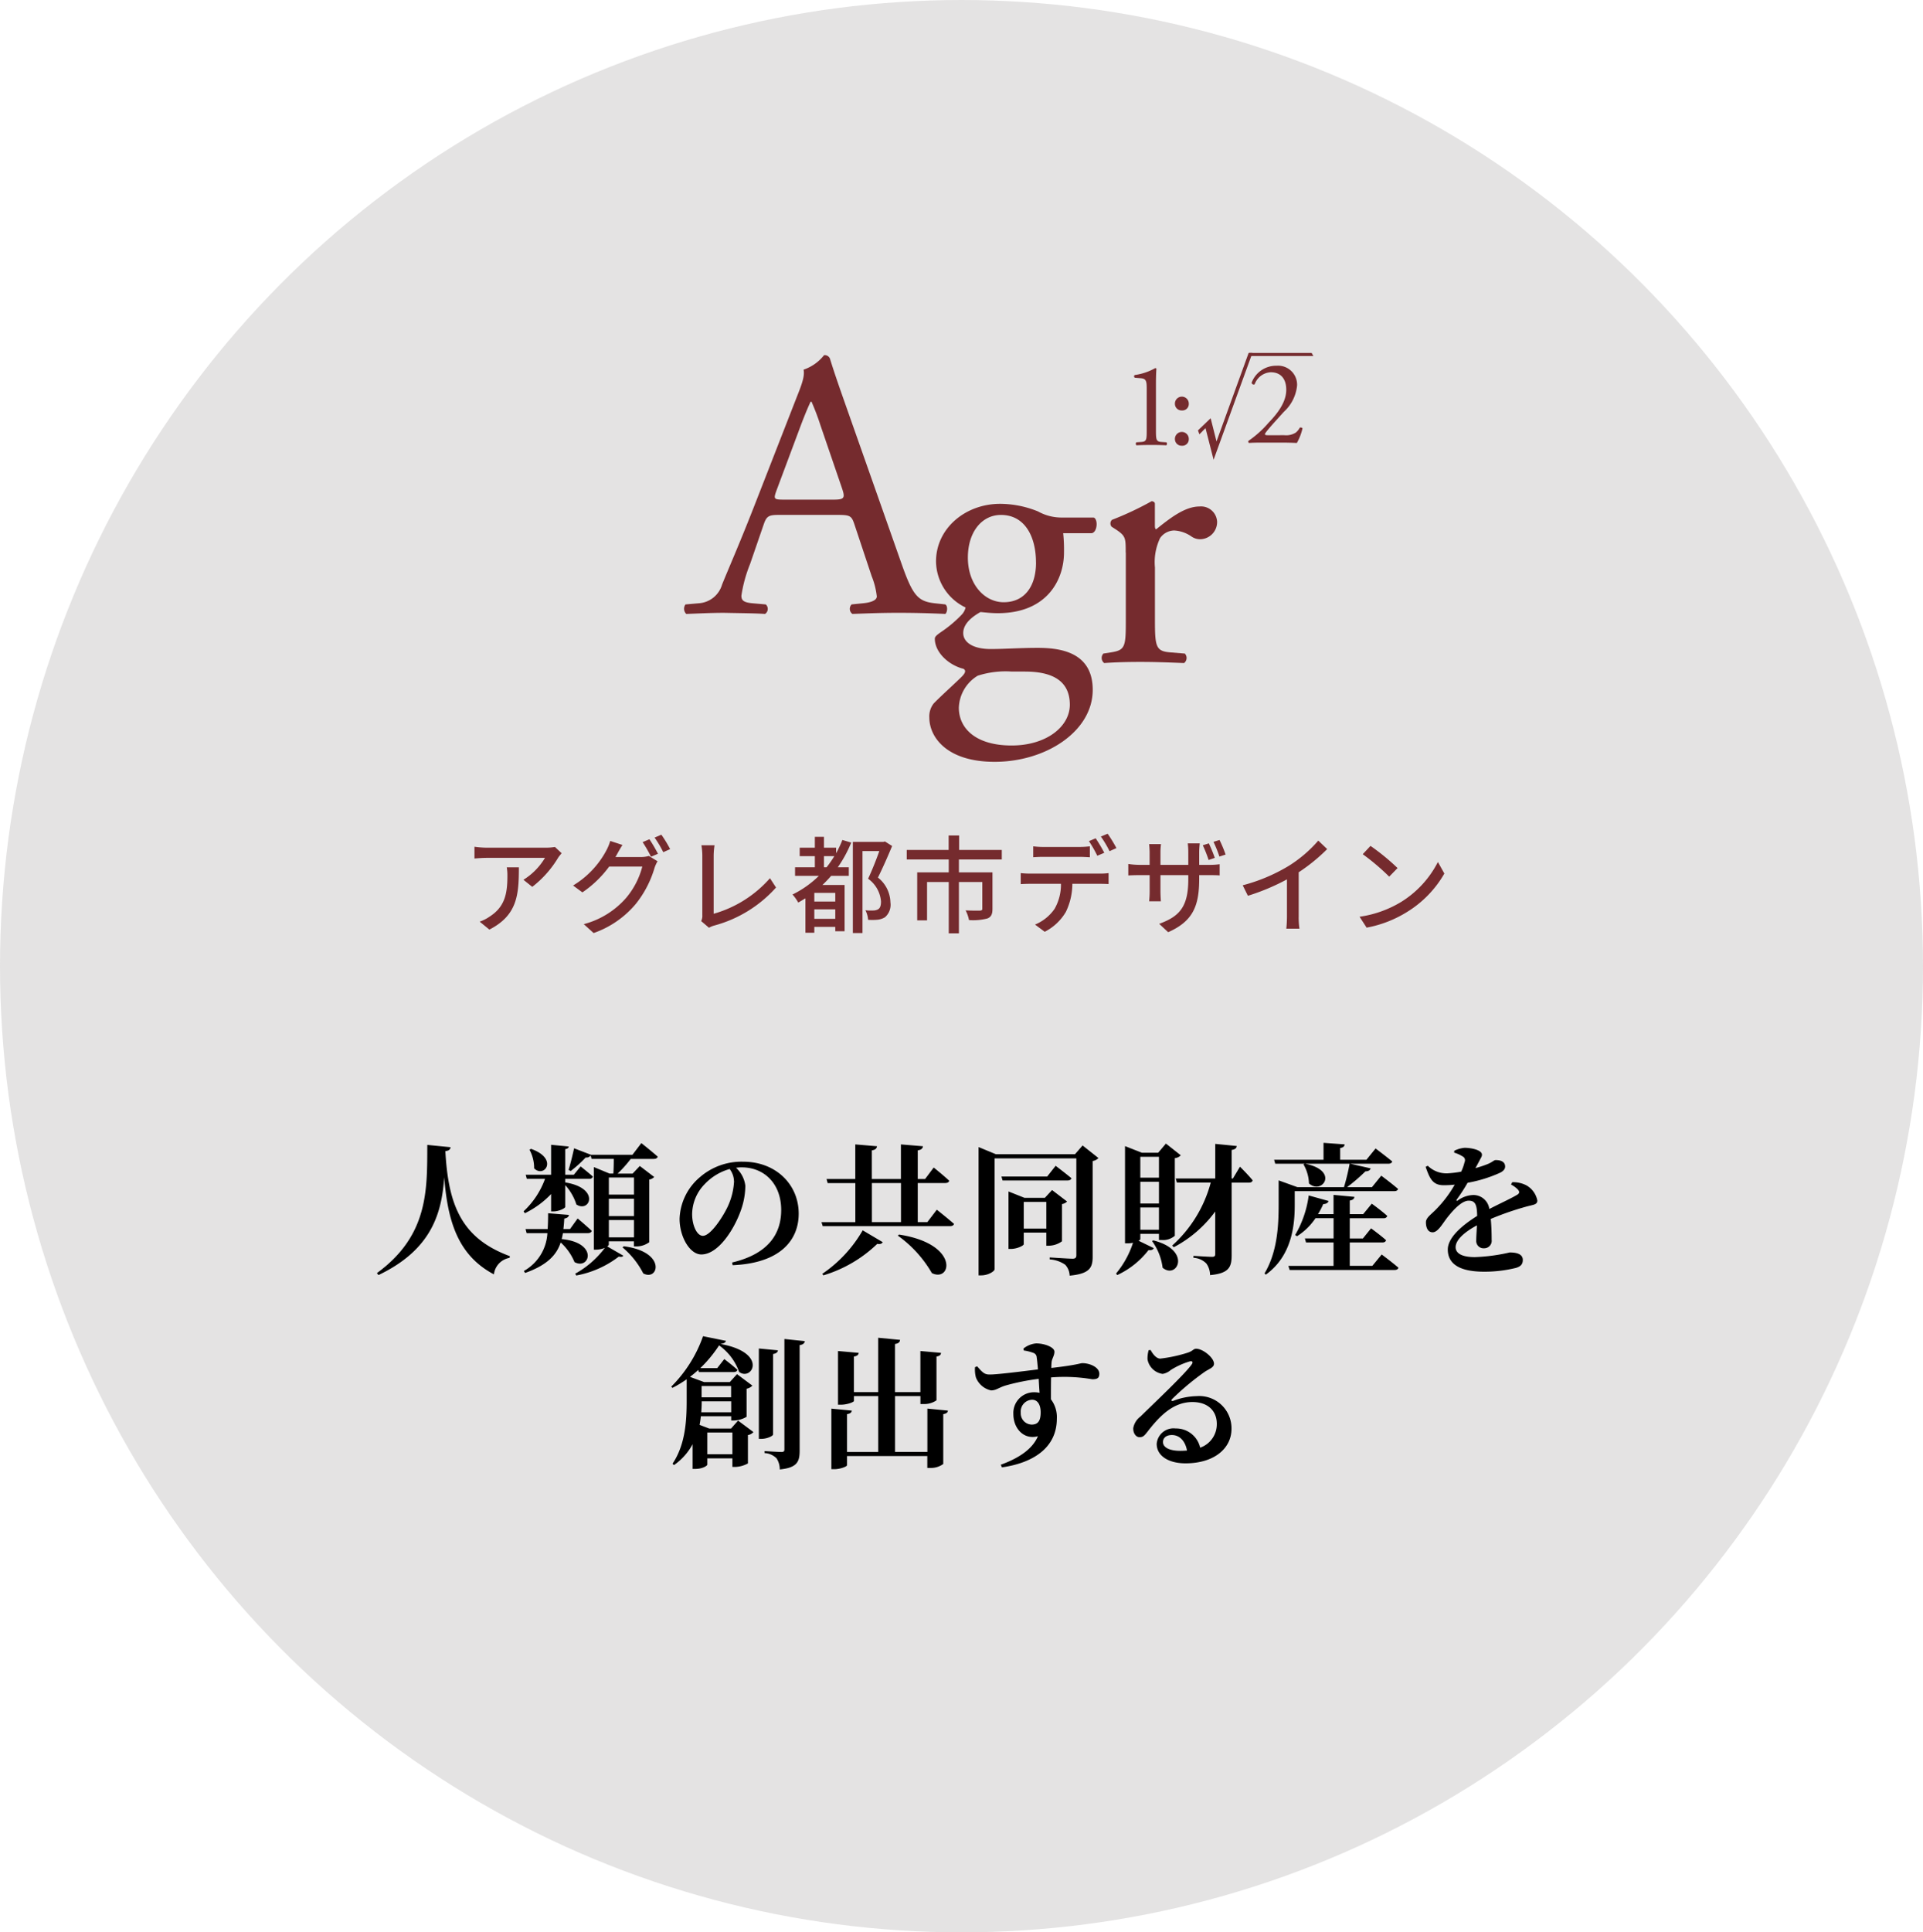 <svg xmlns="http://www.w3.org/2000/svg" width="218" height="219" viewBox="0 0 218 219">
  <g id="グループ_11273" data-name="グループ 11273" transform="translate(-806 -1103)">
    <ellipse id="楕円形_23" data-name="楕円形 23" cx="109" cy="109.5" rx="109" ry="109.5" transform="translate(806 1103)" fill="rgba(217,216,216,0.71)"/>
    <g id="グループ_10930" data-name="グループ 10930" transform="translate(883.553 1143)">
      <g id="グループ_47" data-name="グループ 47">
        <g id="グループ_46" data-name="グループ 46">
          <g id="グループ_45" data-name="グループ 45">
            <path id="パス_24" data-name="パス 24" d="M527.525,119.425l.664,2.631,3.642-10.029h.427l-4.4,12.107-.915-3.585-.693.7-.164-.444Z" transform="translate(-467.833 -112.027)" fill="#752b2e"/>
            <path id="パス_25" data-name="パス 25" d="M536.357,112.378h-7.3l.031-.351h7.071Z" transform="translate(-465.02 -112.027)" fill="#752b2e"/>
            <g id="グループ_43" data-name="グループ 43" transform="translate(0 0.255)">
              <g id="グループ_42" data-name="グループ 42">
                <path id="パス_26" data-name="パス 26" d="M515.481,131.334c-.312-.95-.491-1.075-1.829-1.075h-6.74c-1.116,0-1.385.125-1.7,1.032l-1.562,4.535a15.734,15.734,0,0,0-.983,3.587c0,.514.224.775,1.293.863l1.474.13a.684.684,0,0,1-.09,1.079c-1.163-.084-2.545-.084-4.641-.129-1.478,0-3.085.082-4.284.129a.826.826,0,0,1-.09-1.079l1.474-.13a2.952,2.952,0,0,0,2.672-2.117c.8-1.984,2.054-4.792,3.932-9.63l4.551-11.663c.625-1.554.894-2.378.759-3.069a5,5,0,0,0,2.321-1.64.633.633,0,0,1,.668.391c.58,1.893,1.295,3.879,1.963,5.786l6.117,17.355c1.3,3.721,1.877,4.366,3.8,4.584l1.2.13c.314.212.22.9,0,1.079-1.831-.084-3.392-.127-5.4-.127-2.142,0-3.838.082-5.133.127a.708.708,0,0,1-.088-1.079l1.293-.13c.935-.088,1.56-.349,1.56-.773a8.574,8.574,0,0,0-.58-2.292Zm-8.837-3.84c-.356.993-.312,1.036.937,1.036h5.492c1.291,0,1.381-.179.982-1.34l-2.411-7.042a28.053,28.053,0,0,0-1.03-2.724h-.088c-.132.218-.578,1.258-1.073,2.553Z" transform="translate(-496.172 -112.158)" fill="#752b2e"/>
              </g>
            </g>
            <g id="グループ_44" data-name="グループ 44" transform="translate(27.803 1.455)">
              <path id="パス_27" data-name="パス 27" d="M529.1,122.367c.491.212.4,1.683-.263,1.77h-3.217a17.737,17.737,0,0,1,.091,2.2c0,2.979-1.835,6.861-7.5,6.861-.8,0-1.431-.084-1.967-.13-.532.308-1.955,1.128-1.955,2.384,0,.991,1.02,1.811,3.122,1.811,1.517,0,3.345-.134,5.308-.134,2.5,0,6.249.442,6.249,4.757,0,4.709-5.309,8.158-11.116,8.158-5.488,0-7.406-2.851-7.406-5.011a2.366,2.366,0,0,1,.493-1.6c.754-.779,2.006-1.9,3.034-2.89.4-.389.754-.781.352-1.036-1.739-.438-3.256-1.9-3.256-3.418,0-.214.177-.386.67-.73a14.115,14.115,0,0,0,2.368-1.984,1.726,1.726,0,0,0,.448-.822,5.856,5.856,0,0,1-3.35-5.223c0-3.718,3.3-6.524,7.272-6.524a11.48,11.48,0,0,1,4.29.861,5.478,5.478,0,0,0,2.722.693H529.1Zm-9.326,17.447a10.34,10.34,0,0,0-3.842.471,4.406,4.406,0,0,0-2.14,3.628c0,2.339,1.918,4.28,5.982,4.28,3.971,0,6.6-2.16,6.6-4.619,0-2.639-1.875-3.758-5.092-3.758h-1.511Zm2.763-12.356c0-2.931-1.252-5.394-3.973-5.394-2.14,0-3.749,1.9-3.749,4.837,0,3.069,1.92,5.055,4.062,5.055C521.292,131.954,522.542,130.094,522.542,127.457Z" transform="translate(-510.449 -105.16)" fill="#752b2e"/>
              <path id="パス_28" data-name="パス 28" d="M523.211,126.481c0-1.681,0-1.895-1.2-2.676l-.4-.257a.566.566,0,0,1,.045-.777,35.566,35.566,0,0,0,4.506-2.119c.222.041.356.132.356.3v2.508c0,.212.047.343.135.389,1.562-1.252,3.258-2.59,4.913-2.59a1.824,1.824,0,0,1,2.006,1.725,1.95,1.95,0,0,1-1.918,1.984,1.725,1.725,0,0,1-.983-.306,3.8,3.8,0,0,0-1.965-.685,1.993,1.993,0,0,0-1.6.863,6.354,6.354,0,0,0-.582,3.324v5.875c0,3.114.086,3.63,1.782,3.756l1.61.132a.731.731,0,0,1-.088,1.075c-2.1-.082-3.39-.129-4.952-.129-1.609,0-2.946.047-4.107.129a.734.734,0,0,1-.091-1.075l.845-.132c1.657-.255,1.7-.643,1.7-3.756v-7.562Z" transform="translate(-500.951 -105.311)" fill="#752b2e"/>
              <path id="パス_29" data-name="パス 29" d="M523.8,115.331c0-.923-.039-1.221-.672-1.277l-.67-.055a.179.179,0,0,1-.016-.306,6.6,6.6,0,0,0,2.321-.783.152.152,0,0,1,.134.068c-.023.241-.053.923-.053,1.7v5.279c0,1.046.029,1.277.6,1.322l.59.041c.088.08.076.3-.023.339-.557-.033-1.184-.039-1.677-.039s-1.135.006-1.688.039c-.1-.039-.109-.259-.027-.339l.58-.041c.584-.045.6-.277.6-1.322v-4.627Z" transform="translate(-499.157 -112.645)" fill="#752b2e"/>
              <path id="パス_30" data-name="パス 30" d="M524.744,115.379a.787.787,0,1,1,1.573,0,.727.727,0,0,1-.786.75A.752.752,0,0,1,524.744,115.379Zm0,4a.787.787,0,1,1,1.573,0,.727.727,0,0,1-.786.748A.751.751,0,0,1,524.744,119.381Z" transform="translate(-496.906 -111.066)" fill="#752b2e"/>
              <path id="パス_31" data-name="パス 31" d="M533.086,120.641a2.06,2.06,0,0,0,1.324-.3,1.92,1.92,0,0,0,.45-.559.287.287,0,0,1,.306.08,6.088,6.088,0,0,1-.641,1.659c-.582-.027-1.169-.041-1.819-.041h-2.041c-.783,0-1.25.014-1.562.041a.2.2,0,0,1-.092-.179c0-.037.066-.093.15-.146a11.649,11.649,0,0,0,2.15-1.961c.933-.964,2.012-2.282,2.012-3.739,0-1.242-.619-1.988-1.757-1.988a2.04,2.04,0,0,0-1.824,1.361.23.23,0,0,1-.343-.183,2.958,2.958,0,0,1,2.829-1.916A2.155,2.155,0,0,1,534.55,115a4.637,4.637,0,0,1-1.5,2.991l-.859.952c-1.155,1.279-1.281,1.5-1.281,1.577,0,.1.072.125.434.125Z" transform="translate(-492.863 -112.774)" fill="#752b2e"/>
            </g>
          </g>
        </g>
      </g>
    </g>
    <path id="パス_24203" data-name="パス 24203" d="M-60.56-13.344c-.016,5.088.144,10.256-5.712,14.528l.176.224c6.016-2.88,7.168-6.976,7.456-11.088.4,5.1,1.6,8.864,5.632,11.008A2.159,2.159,0,0,1-51.232-.544l.032-.192c-5.472-2.016-6.976-5.744-7.312-11.9.416-.048.56-.208.592-.448Zm11.584.544a4.35,4.35,0,0,1,.528,2.112c1.136,1.152,2.816-1.088-.352-2.208ZM-49.5-5.6a10.368,10.368,0,0,0,2.976-2.176v1.968h.288c.576,0,1.312-.352,1.312-.512V-8.784a5.853,5.853,0,0,1,1.264,2.192c1.52.992,2.752-1.856-1.264-2.5V-9.5h2.72a.383.383,0,0,0,.416-.256c-.544-.48-1.392-1.152-1.392-1.152l-.768.944h-.976v-2.9c.288-.048.384-.16.4-.3l-2-.192v3.392h-2.88l.128.464h2.064a9.382,9.382,0,0,1-2.432,3.68Zm7.136,2.256c.224,0,.4-.08.448-.256-.608-.576-1.6-1.408-1.6-1.408l-.864,1.2h-.752c.048-.384.08-.784.1-1.184.352-.064.5-.208.528-.416L-46.864-5.6c0,.624-.016,1.216-.048,1.792h-2.512l.128.464h2.352A5.233,5.233,0,0,1-49.616.944l.144.224c2.544-.9,3.584-2.08,4.032-3.456A6.21,6.21,0,0,1-43.872-.064c1.7.944,2.784-2.192-1.456-2.608.064-.208.1-.448.144-.672Zm3.936,1.616A9.424,9.424,0,0,1-36.08,1.216c1.728.944,2.7-2.448-2.208-3.072Zm1.3-7.92v1.936h-2.848V-9.648Zm-2.848,6.784V-4.832h2.848v1.968Zm0-4.384h2.848V-5.28h-2.848Zm2.672-4.976H-42l-1.92-.736c-.192.88-.432,1.84-.624,2.448l.24.128a13.628,13.628,0,0,0,1.7-1.536.567.567,0,0,0,.56-.224l.112.384h2.512c0,.56-.016,1.216-.048,1.664H-39.9l-1.776-.736v9.36h.256a2.665,2.665,0,0,0,.992-.208,10.563,10.563,0,0,1-3.36,2.928l.112.208A11.225,11.225,0,0,0-38.848-.688c.272.064.432.032.512-.1L-40.16-1.84c.112-.08.176-.16.176-.208v-.368h2.848v.576h.3a2.436,2.436,0,0,0,1.44-.48v-7.1a.967.967,0,0,0,.56-.288l-1.632-1.248-.816.864h-1.7a14.011,14.011,0,0,0,1.488-1.664H-34.9c.24,0,.416-.08.464-.256-.7-.624-1.856-1.536-1.856-1.536Zm11.52,2.992a7.7,7.7,0,0,1-.72,2.88c-.512,1.1-1.92,3.312-2.816,3.312-.672,0-1.216-1.184-1.216-2.448A4.935,4.935,0,0,1-29.1-8.912a6.189,6.189,0,0,1,2.816-1.7A2.356,2.356,0,0,1-25.792-9.232Zm-.16,9.52c5.376-.224,7.488-2.816,7.488-5.84,0-3.328-2.608-5.888-6.288-5.888a7.186,7.186,0,0,0-4.864,1.712,6.467,6.467,0,0,0-2.352,4.752c0,2.08,1.184,4.048,2.464,4.048,1.952,0,3.744-2.912,4.464-4.944a8.441,8.441,0,0,0,.528-2.848,3.316,3.316,0,0,0-1.056-2.032,4.309,4.309,0,0,1,.64-.048c2.592,0,4.48,1.888,4.48,4.832,0,2.768-1.52,4.992-5.568,5.952ZM-15.664,1.44A14.969,14.969,0,0,0-9.552-2.128c.368.064.528-.032.624-.192L-11.2-3.664a14.98,14.98,0,0,1-4.576,4.928Zm8.448-4.5A13.5,13.5,0,0,1-3.36,1.184c2.224,1.1,3.184-3.312-3.728-4.368ZM-10.16-9.024h3.3v4.432h-3.3Zm6.288,4.432H-4.96V-9.024h3.12c.224,0,.4-.08.448-.256-.656-.624-1.76-1.5-1.76-1.5l-.976,1.3H-4.96v-3.248c.432-.064.544-.224.592-.464l-2.5-.208v3.92h-3.3v-3.248c.432-.064.544-.224.592-.464l-2.464-.208v3.92H-15.3l.128.464h3.136v4.432h-3.84l.144.448H-1.312c.24,0,.416-.08.464-.256C-1.584-5.04-2.8-6-2.8-6ZM9.712-9.76H4.528l.128.448H12c.24,0,.416-.08.464-.256-.672-.56-1.792-1.408-1.792-1.408Zm-2.656,5.9V-6.88h2.56v3.024ZM11.392-6.64a1.021,1.021,0,0,0,.576-.288l-1.7-1.3-.816.88H7.136l-1.808-.72v6.512h.256c.736,0,1.472-.384,1.472-.528V-3.408h2.56V-1.92h.3a2.593,2.593,0,0,0,1.472-.5Zm2.336-6.64-.864.992H3.9L1.936-13.1V1.44h.32c.768,0,1.5-.464,1.5-.7v-12.56h9.264V-.832c0,.24-.1.384-.416.384C12.144-.448,10-.592,10-.592v.224A3.453,3.453,0,0,1,11.76.24a1.9,1.9,0,0,1,.5,1.232c2.272-.208,2.608-.912,2.608-2.144V-11.52a1.136,1.136,0,0,0,.656-.336ZM22.384-12v2.368H20.272V-12ZM20.272-3.728V-6.256h2.112v2.528Zm0-5.44h2.112V-6.7H20.272Zm0,5.9h2.112v.7h.3a2.025,2.025,0,0,0,1.5-.48v-8.8a1.01,1.01,0,0,0,.672-.32l-1.68-1.328-.88,1.04h-1.84l-1.92-.752V-2.192h.3a2.365,2.365,0,0,0,.608-.064,10.549,10.549,0,0,1-1.92,3.488l.128.176A9.545,9.545,0,0,0,21.2-1.424c.368.048.528-.064.592-.224L20.08-2.48q.192-.12.192-.192Zm1.328.816A6.557,6.557,0,0,1,22.8.576c1.648,1.376,3.36-1.984-1.056-3.1Zm9.168-7.088h-.144v-3.232c.4-.064.56-.208.576-.448l-2.432-.24v3.92h-4.48l.128.464h3.84a14.667,14.667,0,0,1-4.368,7.136l.176.192a13.733,13.733,0,0,0,4.7-4.048V-.96c0,.208-.08.3-.368.3-.368,0-2.1-.112-2.1-.112v.224A2.166,2.166,0,0,1,27.76.1a2.271,2.271,0,0,1,.416,1.312c2.16-.192,2.448-.928,2.448-2.24v-8.24h1.952c.224,0,.384-.08.432-.256-.5-.624-1.44-1.552-1.44-1.552Zm8-1.6a4.62,4.62,0,0,1,.624,2.16c1.488,1.344,3.5-1.472-.48-2.24ZM37.776-8.1H49.04c.224,0,.416-.08.448-.256-.72-.624-1.9-1.5-1.9-1.5l-1.056,1.3H43.712a20.568,20.568,0,0,0,2.08-1.792c.336,0,.528-.128.592-.336l-2.32-.528h4.32c.224,0,.4-.08.448-.256-.736-.608-1.888-1.472-1.888-1.472l-1.04,1.28H42.928v-1.328c.384-.064.48-.208.512-.416l-2.4-.176v1.92h-5.6l.128.448H44a25.648,25.648,0,0,1-.64,2.656H38.08l-2.128-.768V-6.56c0,2.352-.144,5.36-1.6,7.776l.144.144c3.024-2.176,3.28-5.744,3.28-7.92Zm8.8,8.464h-2.56V-2.288h3.7c.224,0,.368-.08.416-.256-.624-.56-1.7-1.344-1.7-1.344L45.5-2.736H44.016v-2.3H47.84a.4.4,0,0,0,.432-.256c-.688-.624-1.76-1.392-1.76-1.392L45.536-5.5h-1.52V-7.04c.384-.064.5-.208.528-.416L42.176-7.68V-5.5h-1.76a8.459,8.459,0,0,0,.592-1.136c.352-.016.544-.144.608-.352L39.36-7.616a11.821,11.821,0,0,1-1.536,4.48l.208.144a7.077,7.077,0,0,0,2.1-2.048h2.048v2.3H38.928l.128.448h3.12V.368h-5.12L37.2.832H49.072c.24,0,.416-.08.464-.256-.72-.624-1.9-1.5-1.9-1.5ZM62.3-8.848a2.769,2.769,0,0,1,.784.576c.208.24.176.432-.112.592-.72.432-2.032,1.024-3.136,1.6a1.818,1.818,0,0,0-1.856-1.584,3.125,3.125,0,0,0-1.728.624c-.128.08-.176,0-.112-.112a20.035,20.035,0,0,0,1.232-1.9,15.292,15.292,0,0,0,3.68-1.136c.432-.208.576-.464.576-.7,0-.56-.5-.736-1.072-.736-.208,0-.352.224-.9.448a12.746,12.746,0,0,1-1.392.464l.464-.864c.144-.3.272-.432.272-.656,0-.56-1.28-.784-1.968-.784a3.265,3.265,0,0,0-1.168.336l-.016.208a3.917,3.917,0,0,1,.96.432.479.479,0,0,1,.224.64,5.657,5.657,0,0,1-.384,1.088,12.151,12.151,0,0,1-1.584.192,3.031,3.031,0,0,1-2.208-.864l-.24.128c.448,1.264.768,2.08,2.032,2.08a11.147,11.147,0,0,0,1.264-.064,13.409,13.409,0,0,1-2.112,2.8c-.624.64-1.168.96-1.152,1.5.016.64.256,1.12.8,1.1.608-.048,1.1-1.024,1.68-1.744.56-.7,1.552-1.84,2.368-1.84.752,0,.944.464.96,1.728-1.632,1.024-3.328,2.416-3.328,3.808s.976,2.512,4.112,2.512A14.747,14.747,0,0,0,62.864.592c.576-.176.768-.448.768-.9,0-.672-.7-.848-1.488-.848a20.342,20.342,0,0,1-3.952.528c-1.552,0-2.176-.48-2.176-1.12,0-.864,1.072-1.76,2.416-2.48-.032.672-.08,1.28-.08,1.7a.83.83,0,0,0,.9.9.847.847,0,0,0,.848-.96c0-.576-.016-1.488-.1-2.368a33.684,33.684,0,0,1,4.016-1.392c.8-.224,1.264-.208,1.264-.688a2.513,2.513,0,0,0-1.248-1.728,3.242,3.242,0,0,0-1.6-.352Zm-91.12,30.56V19.248h2.848v2.464Zm2.7-7.728v1.28h-3.344v-1.28ZM-29.5,16.96q.048-.672.048-1.248h3.344V16.96Zm3.376,1.84h-2.48l-1.088-.416c.064-.336.112-.656.144-.976h3.44v.48h.288a3.021,3.021,0,0,0,1.456-.416V14.288a1.237,1.237,0,0,0,.656-.352l-1.744-1.3-.816.9h-2.912l-1.6-.592c.32-.24.64-.512.944-.784l.064.24h3.936c.224,0,.384-.08.432-.256-.56-.512-1.488-1.216-1.488-1.216l-.8,1.024h-1.92a14.507,14.507,0,0,0,2.128-2.576,6.208,6.208,0,0,1,2.272,3.008c1.456,1.088,3.36-2.176-2.112-3.168.416-.064.56-.16.624-.352L-29.3,8.336a15.138,15.138,0,0,1-3.6,5.712l.128.144a12.751,12.751,0,0,0,1.616-.976v2.432c0,2.208-.128,4.944-1.6,7.136l.16.16a6.8,6.8,0,0,0,2.112-2.368v2.8h.288c.864,0,1.376-.368,1.376-.48v-.72h2.848v.976h.288a3.147,3.147,0,0,0,1.472-.4V19.536a1,1,0,0,0,.624-.336l-1.744-1.3Zm4.768-8.448c.384-.064.512-.208.544-.416l-2.16-.208v10.24h.3c.608,0,1.312-.32,1.312-.5Zm1.28-1.7V21.168c0,.208-.08.288-.336.288-.336,0-1.92-.1-1.92-.1v.224a2.073,2.073,0,0,1,1.36.592,2.238,2.238,0,0,1,.368,1.264c2-.192,2.256-.9,2.256-2.144V9.344c.384-.048.544-.208.592-.448Zm16.208,7.888v4.912H-7.536V15.12h2.88v.9h.32a2.43,2.43,0,0,0,1.5-.416V10.64c.384-.064.5-.208.512-.416l-2.336-.208v4.656h-2.88V9.216c.432-.064.544-.224.576-.464l-2.48-.24v6.16h-2.752V10.64c.4-.064.512-.208.544-.416L-14,10.016V16.1h.32c.688,0,1.488-.288,1.488-.432V15.12H-9.44v6.336h-3.536V17.168c.4-.064.512-.208.544-.4l-2.32-.224v6.864h.336c.656,0,1.44-.3,1.44-.448V21.92h9.1v1.344h.32a2.354,2.354,0,0,0,1.488-.448V17.168c.384-.064.512-.208.528-.4ZM7.952,18.352A1.27,1.27,0,0,1,6.72,17.008,1.337,1.337,0,0,1,8,15.536c.672,0,.976.64.976,1.424C8.976,17.888,8.7,18.352,7.952,18.352Zm-.9-8.4a5.34,5.34,0,0,1,1.088.272.549.549,0,0,1,.384.5c.048.32.1.832.144,1.376-1.808.224-4.832.608-5.52.576-.56,0-.8-.272-1.376-.928l-.24.1a3.516,3.516,0,0,0,.1,1.152A2.374,2.374,0,0,0,3.36,14.48c.56,0,.9-.336,1.648-.56a25.477,25.477,0,0,1,3.744-.752c.032.592.064,1.168.1,1.584a3,3,0,0,0-.672-.064,2.348,2.348,0,0,0-2.3,2.48c0,1.616,1.184,2.944,2.784,2.5-.624,1.5-2.256,2.528-4.208,3.232l.128.3c3.52-.5,6.224-2.208,6.224-5.52a3.321,3.321,0,0,0-.672-2.192c0-.8,0-1.7.016-2.48a18.822,18.822,0,0,1,4.672.208c.48,0,.8-.08.8-.624,0-.736-1.072-1.2-1.92-1.2-.256,0-.576.208-3.52.544a6.555,6.555,0,0,1,.032-.688c.048-.384.32-.72.32-1.152,0-.528-1.152-.944-2.064-.944a2.677,2.677,0,0,0-1.44.576Zm17.76,11.376c-1.232,0-1.968-.384-1.968-.992,0-.5.4-.8,1.008-.8.88,0,1.52.688,1.712,1.76C25.328,21.312,25.088,21.328,24.816,21.328ZM21.216,9.92a3.429,3.429,0,0,0-.128,1.04A2.019,2.019,0,0,0,22.8,12.608a1.846,1.846,0,0,0,.912-.432,8.545,8.545,0,0,1,2.192-.992c.256-.048.416.064.144.416-.832,1.136-4.192,4.3-5.76,5.84a2.093,2.093,0,0,0-.816,1.3c-.032.608.32,1.024.672,1.04.4.016.56-.128.944-.624,1.36-1.76,2.9-3.36,5.088-3.36,1.84,0,2.784,1.088,2.768,2.5a2.81,2.81,0,0,1-1.888,2.672,2.792,2.792,0,0,0-2.784-2.176,1.914,1.914,0,0,0-2.144,1.744c0,1.392,1.392,2.208,3.264,2.208,3.3,0,5.2-1.728,5.216-3.872a3.657,3.657,0,0,0-3.952-3.744,7.727,7.727,0,0,0-2.672.544c-.16.048-.256-.064-.08-.24A29.751,29.751,0,0,1,27.536,12.4c.528-.368,1.088-.5,1.088-.944,0-.688-1.264-1.7-2.016-1.7-.336,0-.336.24-.96.448a16.476,16.476,0,0,1-3.12.672c-.416,0-.816-.464-1.088-.976Z" transform="translate(915 1246.1)" stroke="rgba(0,0,0,0)" stroke-width="1"/>
    <path id="パス_24202" data-name="パス 24202" d="M-44.8-8.112l-.756-.708a6.175,6.175,0,0,1-1,.084h-6.708a10.754,10.754,0,0,1-1.416-.108v1.332c.516-.036.936-.072,1.416-.072h6.576A7.346,7.346,0,0,1-49.128-5.1l1,.8a11.884,11.884,0,0,0,2.94-3.312C-45.1-7.752-44.9-7.98-44.8-8.112Zm-4.848,1.6h-1.368a5.331,5.331,0,0,1,.072.96c0,1.992-.276,3.5-1.992,4.608a4.556,4.556,0,0,1-1.152.588l1.1.9C-49.824-1.08-49.644-3.384-49.644-6.516Zm14.8-3.18-.768.324a14.323,14.323,0,0,1,.948,1.656l.792-.336A17.389,17.389,0,0,0-34.848-9.7Zm1.356-.516-.768.324a12.044,12.044,0,0,1,.984,1.656l.78-.348A14.186,14.186,0,0,0-33.492-10.212Zm-4.4,1.164L-39.288-9.5a5.622,5.622,0,0,1-.444,1.08A10.264,10.264,0,0,1-43.5-4.452l1.056.78A12.432,12.432,0,0,0-39.408-6.6h3.756a9.011,9.011,0,0,1-1.824,3.54A9.6,9.6,0,0,1-42.288-.072L-41.172.936a10.909,10.909,0,0,0,4.8-3.324,11.877,11.877,0,0,0,2.112-4.08,4.107,4.107,0,0,1,.336-.732l-.984-.6a3.2,3.2,0,0,1-.9.12H-38.7c.072-.108.12-.2.18-.312C-38.388-8.232-38.136-8.688-37.9-9.048ZM-28.98-.42l.888.756a2.489,2.489,0,0,1,.6-.252,14.4,14.4,0,0,0,7-4.308L-21.18-5.28a13.325,13.325,0,0,1-6.384,4.032V-7.812a7.837,7.837,0,0,1,.1-1.2h-1.488A7.1,7.1,0,0,1-28.848-7.8v6.708A1.324,1.324,0,0,1-28.98-.42Zm13.92-6.1v-1.26h1.176a11.761,11.761,0,0,1-.876,1.26Zm1.284,3.888h-2.376v-.984h2.376ZM-16.152-.672v-1.08h2.376v1.08Zm3.18-8.94a11.5,11.5,0,0,1-.708,1.5v-.624h-1.38V-9.972h-1.032v1.236h-1.716v.96h1.716v1.26h-2.244v.972h2.7a11.421,11.421,0,0,1-2.988,2.112,5.078,5.078,0,0,1,.648.912c.288-.156.552-.324.816-.48V.9h1.008V.24h2.376V.732h1.056V-4.512h-2.508c.336-.324.672-.672.984-1.032h2v-.972h-1.248a14.217,14.217,0,0,0,1.524-2.8Zm4.824.168-.168.048h-3.468V.936h1.092V-8.352h1.908c-.336.948-.828,2.2-1.272,3.132A3.5,3.5,0,0,1-8.592-2.64c0,.432-.084.744-.336.888a1.141,1.141,0,0,1-.528.132,5.949,5.949,0,0,1-.9-.024,2.756,2.756,0,0,1,.3,1.08A6.536,6.536,0,0,0-8.964-.576a2.05,2.05,0,0,0,.816-.276,1.862,1.862,0,0,0,.624-1.68A3.692,3.692,0,0,0-8.94-5.352C-8.4-6.432-7.8-7.8-7.332-8.928ZM5.1-7.4v-1.08H.264v-1.644H-.924v1.644H-5.676V-7.4H-.912V-5.94H-4.488V-.5h1.116V-4.848h2.46V.972H.24v-5.82H2.892v3.012c0,.168-.06.216-.264.228S1.716-1.6,1-1.632a4.022,4.022,0,0,1,.384,1.1A6.392,6.392,0,0,0,3.48-.72c.432-.18.564-.5.564-1.092V-5.94H.24V-7.4ZM8.664-8.892v1.236C8.988-7.68,9.432-7.7,9.84-7.7h4.044c.384,0,.816.024,1.2.048V-8.892a10.063,10.063,0,0,1-1.2.072H9.828A9.049,9.049,0,0,1,8.664-8.892ZM7.248-5.856v1.248c.336-.024.732-.036,1.092-.036h3.468a5.547,5.547,0,0,1-.72,2.832A5,5,0,0,1,8.868-.024l1.1.816A5.868,5.868,0,0,0,12.36-1.452,7.365,7.365,0,0,0,13.1-4.644h3.1c.312,0,.72.012,1.008.024V-5.856A7.655,7.655,0,0,1,16.2-5.8H8.34A10.515,10.515,0,0,1,7.248-5.856Zm8.5-3.948-.768.324a14.323,14.323,0,0,1,.948,1.656l.792-.336A17.39,17.39,0,0,0,15.744-9.8ZM17.1-10.32,16.332-10a12.044,12.044,0,0,1,.984,1.656l.78-.348A15.292,15.292,0,0,0,17.1-10.32ZM28.572-9.228l-.684.216a14.615,14.615,0,0,1,.66,1.668l.7-.24A16.283,16.283,0,0,0,28.572-9.228Zm1.212-.384L29.1-9.4a13.818,13.818,0,0,1,.672,1.668l.7-.228A14.148,14.148,0,0,0,29.784-9.612ZM27.48-5.22v-.408h1.128c.576,0,1.008.012,1.188.036V-6.864a7.974,7.974,0,0,1-1.2.072H27.48V-8.184c0-.48.048-.876.06-1.044H26.184a8.285,8.285,0,0,1,.06,1.044v1.392H23.088v-1.38a7.382,7.382,0,0,1,.06-.972H21.8a8.959,8.959,0,0,1,.06.96v1.392H20.688a9.1,9.1,0,0,1-1.248-.1v1.3c.192-.012.684-.036,1.248-.036h1.176v1.8a10.669,10.669,0,0,1-.06,1.164h1.332c-.012-.168-.048-.684-.048-1.164v-1.8h3.156v.48c0,3.18-1.056,4.212-3.3,5.04l1.02.948C26.772-.408,27.48-2.124,27.48-5.22Zm4.932.744L33-3.288a24.552,24.552,0,0,0,4.428-1.86V-.972A13.906,13.906,0,0,1,37.356.444h1.488A9.024,9.024,0,0,1,38.76-.972v-4.98A20.243,20.243,0,0,0,41.988-8.58L40.98-9.54a14.813,14.813,0,0,1-3.336,2.856A19.816,19.816,0,0,1,32.412-4.476ZM46.9-8.94,46.02-8a26.027,26.027,0,0,1,3,2.544l.948-.972A25.181,25.181,0,0,0,46.9-8.94ZM45.66-.912l.8,1.236a13.231,13.231,0,0,0,4.6-1.788,12.269,12.269,0,0,0,4.212-4.344L54.54-7.116a11.425,11.425,0,0,1-4.164,4.524A12.469,12.469,0,0,1,45.66-.912Z" transform="translate(914.467 1207.809)" fill="#752b2e"/>
  </g>
</svg>
